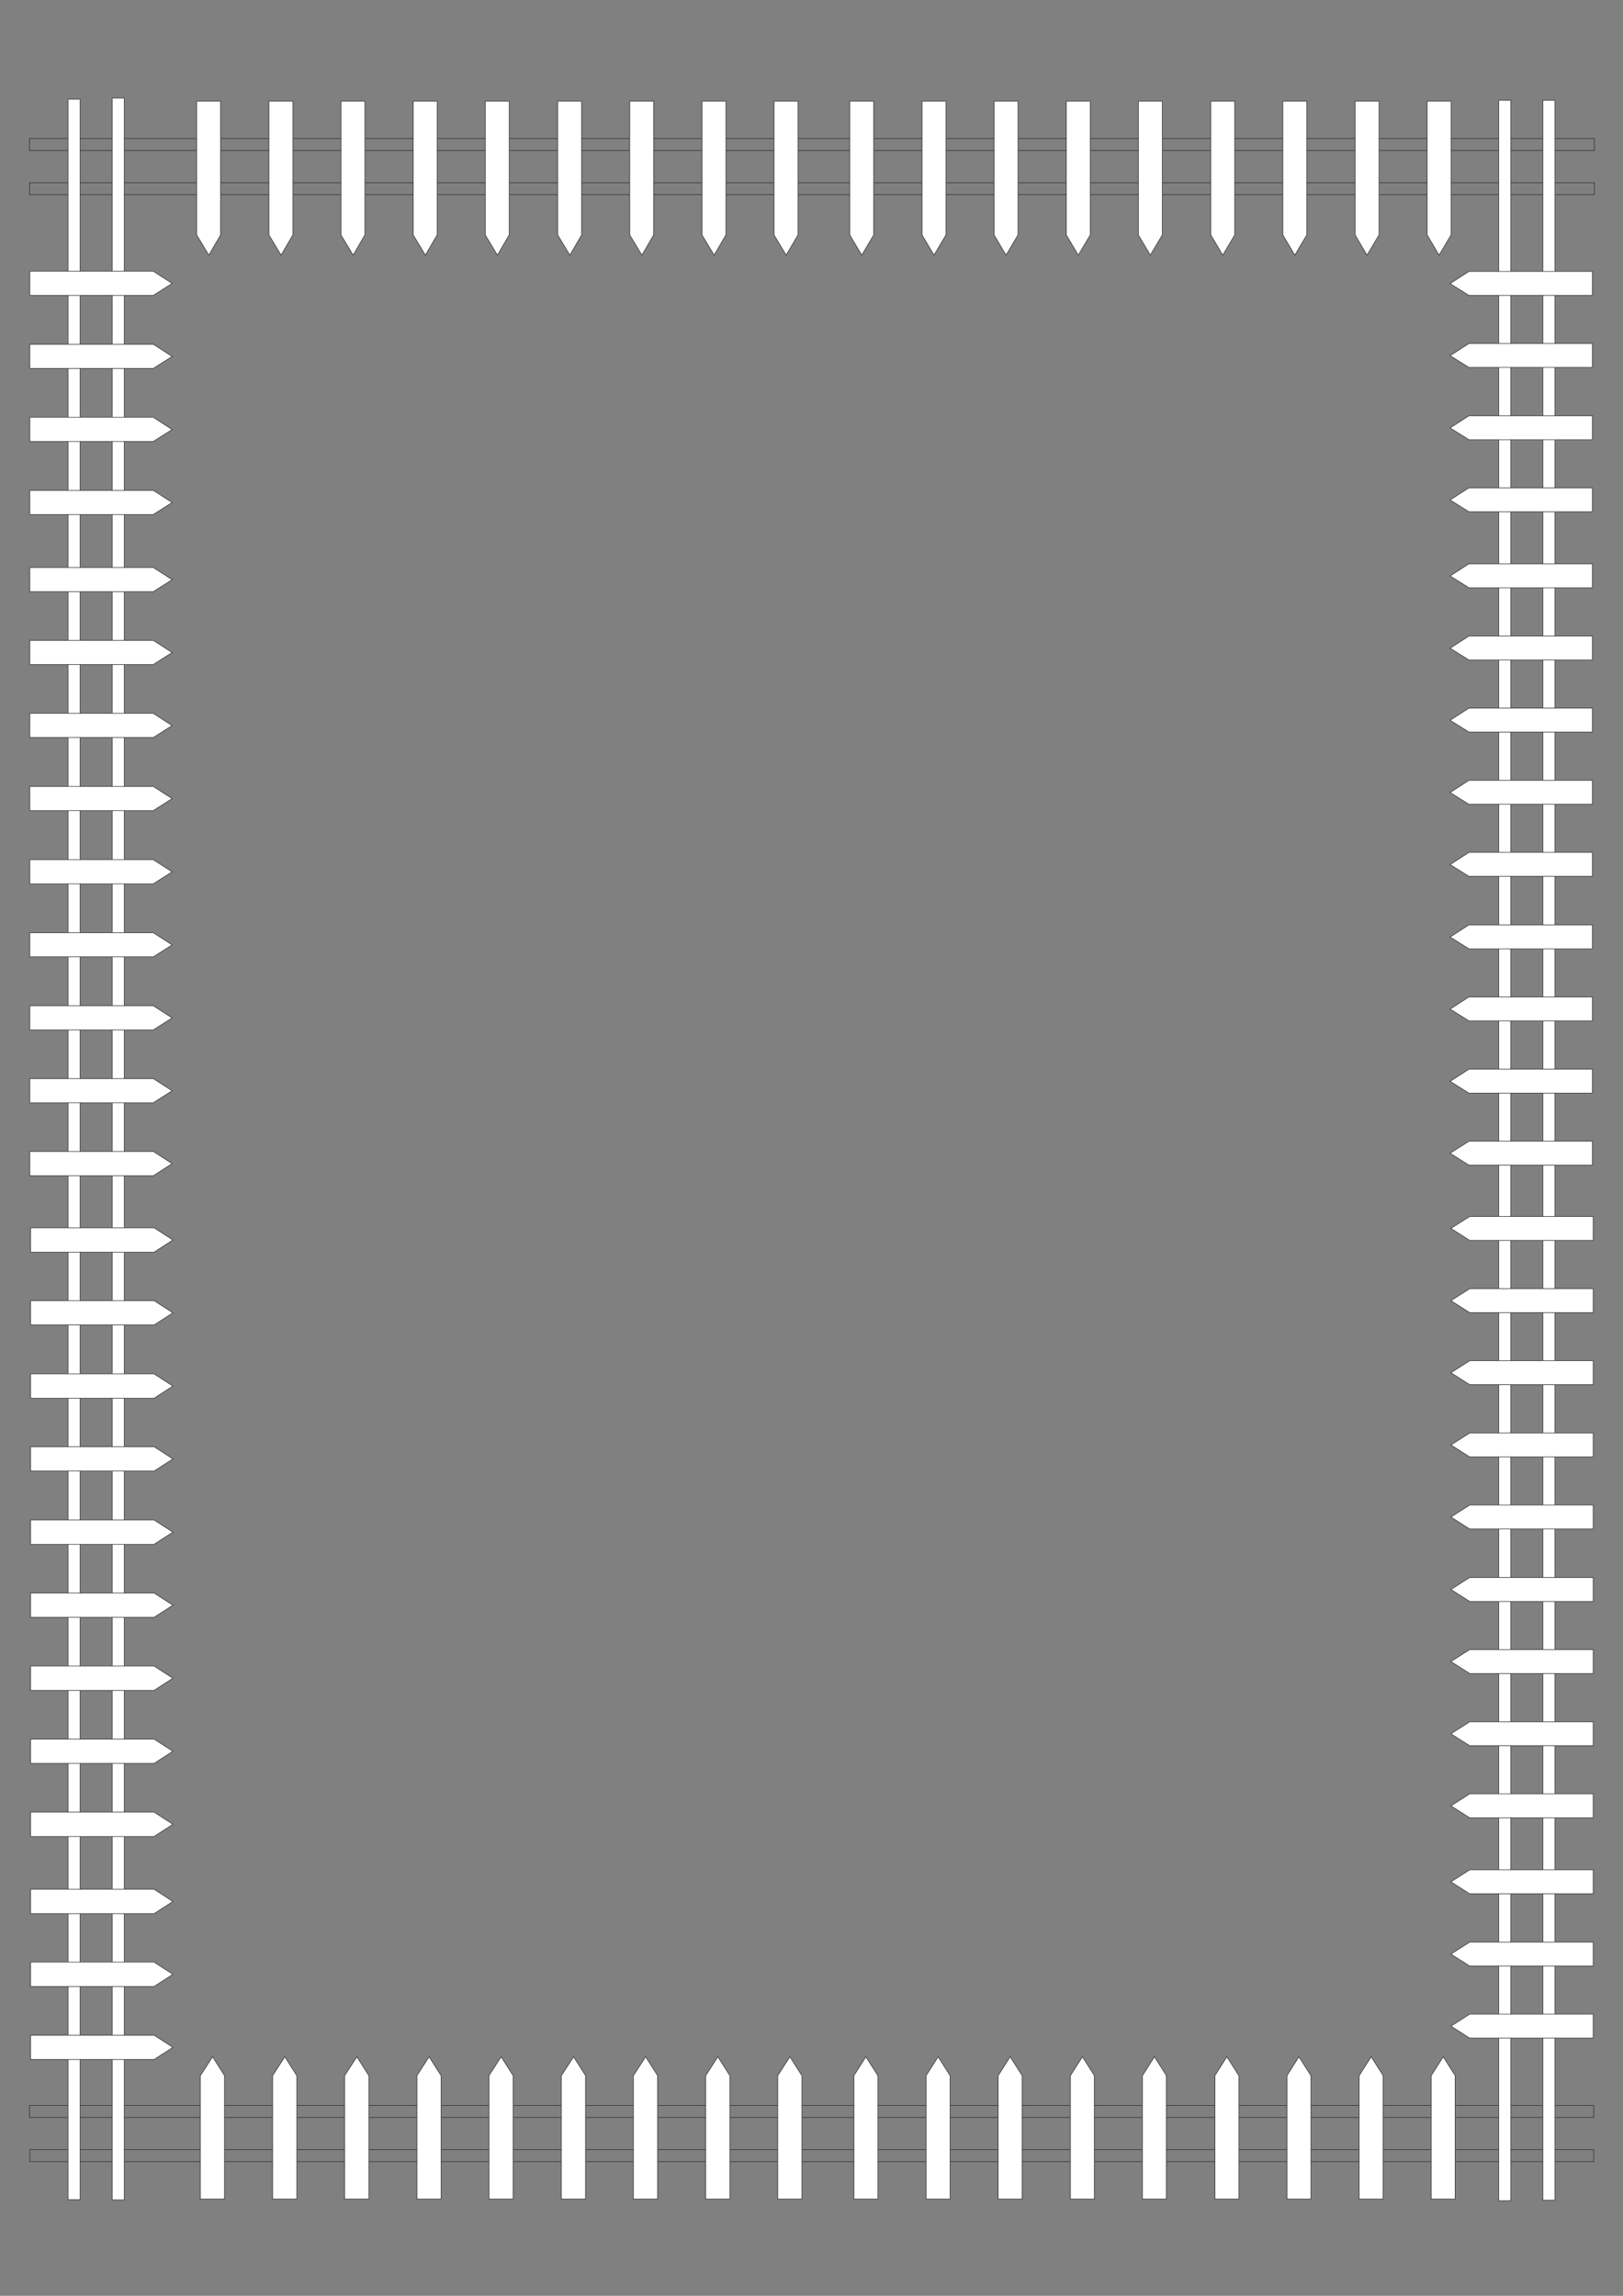<?xml version="1.0" encoding="utf-8"?>
<!-- Created by UniConvertor 2.0rc4 (https://sk1project.net/) -->
<svg xmlns="http://www.w3.org/2000/svg" height="841.89pt" viewBox="0 0 595.276 841.89" width="595.276pt" version="1.1" xmlns:xlink="http://www.w3.org/1999/xlink" id="a2650db0-f611-11ea-bbe8-dcc15c148e23">

<rect x="0" y="0" width="595.276" height="841.89" fill="#808080" stroke="none"/>

<g>
	<path style="stroke:#2d2c2b;stroke-width:0.216;stroke-miterlimit:10.433;fill:none;" d="M 285.398,66.993 L 584.774,66.993 584.774,71.385 285.398,71.385 285.398,66.993 Z" />
	<path style="stroke:#2d2c2b;stroke-width:0.216;stroke-miterlimit:10.433;fill:none;" d="M 288.134,50.793 L 584.774,50.793 584.774,55.185 288.134,55.185 288.134,50.793 Z" />
	<path style="stroke:#2d2c2b;stroke-width:0.216;stroke-miterlimit:10.433;fill:none;" d="M 10.862,66.993 L 289.646,66.993 289.646,71.385 10.862,71.385 10.862,66.993 Z" />
	<path style="stroke:#2d2c2b;stroke-width:0.216;stroke-miterlimit:10.433;fill:none;" d="M 10.934,792.681 L 290.726,792.681 290.726,788.289 10.934,788.289 10.934,792.681 Z" />
	<path style="stroke:#2d2c2b;stroke-width:0.216;stroke-miterlimit:10.433;fill:none;" d="M 289.574,792.681 L 584.558,792.681 584.558,788.289 289.574,788.289 289.574,792.681 Z" />
	<path style="stroke:#2d2c2b;stroke-width:0.216;stroke-miterlimit:10.433;fill:none;" d="M 10.79,776.481 L 291.158,776.481 291.158,772.089 10.79,772.089 10.79,776.481 Z" />
	<path style="stroke:#2d2c2b;stroke-width:0.216;stroke-miterlimit:10.433;fill:none;" d="M 286.838,776.481 L 584.558,776.481 584.558,772.089 286.838,772.089 286.838,776.481 Z" />
	<path style="stroke:#2d2c2b;stroke-width:0.216;stroke-miterlimit:10.433;fill:#ffffff;" d="M 73.502,761.145 L 77.966,754.233 82.358,761.145 82.358,806.433 73.502,806.433 73.502,761.145 Z" />
	<path style="stroke:#2d2c2b;stroke-width:0.216;stroke-miterlimit:10.433;fill:#ffffff;" d="M 313.19,761.145 L 317.582,754.233 321.974,761.145 321.974,806.433 313.19,806.433 313.19,761.145 Z" />
	<path style="stroke:#2d2c2b;stroke-width:0.216;stroke-miterlimit:10.433;fill:#ffffff;" d="M 99.998,761.145 L 104.462,754.233 108.854,761.145 108.854,806.433 99.998,806.433 99.998,761.145 Z" />
	<path style="stroke:#2d2c2b;stroke-width:0.216;stroke-miterlimit:10.433;fill:#ffffff;" d="M 339.686,761.145 L 344.078,754.233 348.47,761.145 348.47,806.433 339.686,806.433 339.686,761.145 Z" />
	<path style="stroke:#2d2c2b;stroke-width:0.216;stroke-miterlimit:10.433;fill:#ffffff;" d="M 126.422,761.145 L 130.886,754.233 135.278,761.145 135.278,806.433 126.422,806.433 126.422,761.145 Z" />
	<path style="stroke:#2d2c2b;stroke-width:0.216;stroke-miterlimit:10.433;fill:#ffffff;" d="M 366.11,761.145 L 370.502,754.233 374.894,761.145 374.894,806.433 366.11,806.433 366.11,761.145 Z" />
	<path style="stroke:#2d2c2b;stroke-width:0.216;stroke-miterlimit:10.433;fill:#ffffff;" d="M 152.918,761.145 L 157.382,754.233 161.774,761.145 161.774,806.433 152.918,806.433 152.918,761.145 Z" />
	<path style="stroke:#2d2c2b;stroke-width:0.216;stroke-miterlimit:10.433;fill:#ffffff;" d="M 392.606,761.145 L 396.998,754.233 401.39,761.145 401.39,806.433 392.606,806.433 392.606,761.145 Z" />
	<path style="stroke:#2d2c2b;stroke-width:0.216;stroke-miterlimit:10.433;fill:#ffffff;" d="M 179.342,761.145 L 183.806,754.233 188.198,761.145 188.198,806.433 179.342,806.433 179.342,761.145 Z" />
	<path style="stroke:#2d2c2b;stroke-width:0.216;stroke-miterlimit:10.433;fill:#ffffff;" d="M 419.03,761.145 L 423.422,754.233 427.814,761.145 427.814,806.433 419.03,806.433 419.03,761.145 Z" />
	<path style="stroke:#2d2c2b;stroke-width:0.216;stroke-miterlimit:10.433;fill:#ffffff;" d="M 205.91,761.145 L 210.374,754.233 214.766,761.145 214.766,806.433 205.91,806.433 205.91,761.145 Z" />
	<path style="stroke:#2d2c2b;stroke-width:0.216;stroke-miterlimit:10.433;fill:#ffffff;" d="M 445.598,761.145 L 449.99,754.233 454.382,761.145 454.382,806.433 445.598,806.433 445.598,761.145 Z" />
	<path style="stroke:#2d2c2b;stroke-width:0.216;stroke-miterlimit:10.433;fill:#ffffff;" d="M 232.334,761.145 L 236.798,754.233 241.19,761.145 241.19,806.433 232.334,806.433 232.334,761.145 Z" />
	<path style="stroke:#2d2c2b;stroke-width:0.216;stroke-miterlimit:10.433;fill:#ffffff;" d="M 472.022,761.145 L 476.414,754.233 480.806,761.145 480.806,806.433 472.022,806.433 472.022,761.145 Z" />
	<path style="stroke:#2d2c2b;stroke-width:0.216;stroke-miterlimit:10.433;fill:#ffffff;" d="M 258.83,761.145 L 263.294,754.233 267.686,761.145 267.686,806.433 258.83,806.433 258.83,761.145 Z" />
	<path style="stroke:#2d2c2b;stroke-width:0.216;stroke-miterlimit:10.433;fill:#ffffff;" d="M 498.518,761.145 L 502.91,754.233 507.302,761.145 507.302,806.433 498.518,806.433 498.518,761.145 Z" />
	<path style="stroke:#2d2c2b;stroke-width:0.216;stroke-miterlimit:10.433;fill:#ffffff;" d="M 285.254,761.145 L 289.718,754.233 294.11,761.145 294.11,806.433 285.254,806.433 285.254,761.145 Z" />
	<path style="stroke:#2d2c2b;stroke-width:0.216;stroke-miterlimit:10.433;fill:#ffffff;" d="M 524.942,761.145 L 529.334,754.233 533.726,761.145 533.726,806.433 524.942,806.433 524.942,761.145 Z" />
	<path style="stroke:#2d2c2b;stroke-width:0.216;stroke-miterlimit:10.433;fill:none;" d="M 10.79,50.793 L 289.286,50.793 289.286,55.185 10.79,55.185 10.79,50.793 Z" />
	<path style="stroke:#2d2c2b;stroke-width:0.216;stroke-miterlimit:10.433;fill:#ffffff;" d="M 24.974,806.649 L 24.974,696.993 29.366,696.993 29.366,806.649 24.974,806.649 Z" />
	<path style="stroke:#2d2c2b;stroke-width:0.216;stroke-miterlimit:10.433;fill:#ffffff;" d="M 570.302,36.753 L 570.302,184.137 565.91,184.137 565.91,36.753 570.302,36.753 Z" />
	<path style="stroke:#2d2c2b;stroke-width:0.216;stroke-miterlimit:10.433;fill:#ffffff;" d="M 24.974,698.001 L 24.974,36.393 29.366,36.393 29.366,698.001 24.974,698.001 Z" />
	<path style="stroke:#2d2c2b;stroke-width:0.216;stroke-miterlimit:10.433;fill:#ffffff;" d="M 570.302,183.129 L 570.302,806.865 565.91,806.865 565.91,183.129 570.302,183.129 Z" />
	<path style="stroke:#2d2c2b;stroke-width:0.216;stroke-miterlimit:10.433;fill:#ffffff;" d="M 41.174,806.721 L 41.174,696.417 45.566,696.417 45.566,806.721 41.174,806.721 Z" />
	<path style="stroke:#2d2c2b;stroke-width:0.216;stroke-miterlimit:10.433;fill:#ffffff;" d="M 554.102,36.753 L 554.102,184.713 549.71,184.713 549.71,36.753 554.102,36.753 Z" />
	<path style="stroke:#2d2c2b;stroke-width:0.216;stroke-miterlimit:10.433;fill:#ffffff;" d="M 41.174,700.737 L 41.174,35.961 45.566,35.961 45.566,700.737 41.174,700.737 Z" />
	<path style="stroke:#2d2c2b;stroke-width:0.216;stroke-miterlimit:10.433;fill:#ffffff;" d="M 554.102,180.393 L 554.102,807.009 549.71,807.009 549.71,180.393 554.102,180.393 Z" />
	<path style="stroke:#2d2c2b;stroke-width:0.216;stroke-miterlimit:10.433;fill:#ffffff;" d="M 72.134,86.145 L 76.598,93.561 80.918,86.145 80.918,37.113 72.134,37.113 72.134,86.145 Z" />
	<path style="stroke:#2d2c2b;stroke-width:0.216;stroke-miterlimit:10.433;fill:#ffffff;" d="M 311.678,86.145 L 316.07,93.561 320.462,86.145 320.462,37.113 311.678,37.113 311.678,86.145 Z" />
	<path style="stroke:#2d2c2b;stroke-width:0.216;stroke-miterlimit:10.433;fill:#ffffff;" d="M 56.51,673.449 L 63.422,668.985 56.51,664.521 11.222,664.521 11.222,673.449 56.51,673.449 Z" />
	<path style="stroke:#2d2c2b;stroke-width:0.216;stroke-miterlimit:10.433;fill:#ffffff;" d="M 538.766,206.745 L 531.854,211.209 538.766,215.529 584.054,215.529 584.054,206.745 538.766,206.745 Z" />
	<path style="stroke:#2d2c2b;stroke-width:0.216;stroke-miterlimit:10.433;fill:#ffffff;" d="M 98.63,86.145 L 103.094,93.561 107.414,86.145 107.414,37.113 98.63,37.113 98.63,86.145 Z" />
	<path style="stroke:#2d2c2b;stroke-width:0.216;stroke-miterlimit:10.433;fill:#ffffff;" d="M 338.174,86.145 L 342.566,93.561 346.958,86.145 346.958,37.113 338.174,37.113 338.174,86.145 Z" />
	<path style="stroke:#2d2c2b;stroke-width:0.216;stroke-miterlimit:10.433;fill:#ffffff;" d="M 56.51,646.665 L 63.422,642.201 56.51,637.737 11.222,637.737 11.222,646.665 56.51,646.665 Z" />
	<path style="stroke:#2d2c2b;stroke-width:0.216;stroke-miterlimit:10.433;fill:#ffffff;" d="M 538.766,233.241 L 531.854,237.705 538.766,242.025 584.054,242.025 584.054,233.241 538.766,233.241 Z" />
	<path style="stroke:#2d2c2b;stroke-width:0.216;stroke-miterlimit:10.433;fill:#ffffff;" d="M 125.054,86.145 L 129.518,93.561 133.838,86.145 133.838,37.113 125.054,37.113 125.054,86.145 Z" />
	<path style="stroke:#2d2c2b;stroke-width:0.216;stroke-miterlimit:10.433;fill:#ffffff;" d="M 364.598,86.145 L 368.99,93.561 373.382,86.145 373.382,37.113 364.598,37.113 364.598,86.145 Z" />
	<path style="stroke:#2d2c2b;stroke-width:0.216;stroke-miterlimit:10.433;fill:#ffffff;" d="M 56.51,619.881 L 63.422,615.417 56.51,610.953 11.222,610.953 11.222,619.881 56.51,619.881 Z" />
	<path style="stroke:#2d2c2b;stroke-width:0.216;stroke-miterlimit:10.433;fill:#ffffff;" d="M 538.766,259.665 L 531.854,264.129 538.766,268.449 584.054,268.449 584.054,259.665 538.766,259.665 Z" />
	<path style="stroke:#2d2c2b;stroke-width:0.216;stroke-miterlimit:10.433;fill:#ffffff;" d="M 151.55,86.145 L 156.014,93.561 160.334,86.145 160.334,37.113 151.55,37.113 151.55,86.145 Z" />
	<path style="stroke:#2d2c2b;stroke-width:0.216;stroke-miterlimit:10.433;fill:#ffffff;" d="M 391.094,86.145 L 395.486,93.561 399.878,86.145 399.878,37.113 391.094,37.113 391.094,86.145 Z" />
	<path style="stroke:#2d2c2b;stroke-width:0.216;stroke-miterlimit:10.433;fill:#ffffff;" d="M 56.51,593.097 L 63.422,588.633 56.51,584.169 11.222,584.169 11.222,593.097 56.51,593.097 Z" />
	<path style="stroke:#2d2c2b;stroke-width:0.216;stroke-miterlimit:10.433;fill:#ffffff;" d="M 538.766,286.161 L 531.854,290.625 538.766,294.945 584.054,294.945 584.054,286.161 538.766,286.161 Z" />
	<path style="stroke:#2d2c2b;stroke-width:0.216;stroke-miterlimit:10.433;fill:#ffffff;" d="M 177.974,86.145 L 182.438,93.561 186.758,86.145 186.758,37.113 177.974,37.113 177.974,86.145 Z" />
	<path style="stroke:#2d2c2b;stroke-width:0.216;stroke-miterlimit:10.433;fill:#ffffff;" d="M 417.518,86.145 L 421.91,93.561 426.302,86.145 426.302,37.113 417.518,37.113 417.518,86.145 Z" />
	<path style="stroke:#2d2c2b;stroke-width:0.216;stroke-miterlimit:10.433;fill:#ffffff;" d="M 56.51,566.313 L 63.422,561.849 56.51,557.385 11.222,557.385 11.222,566.313 56.51,566.313 Z" />
	<path style="stroke:#2d2c2b;stroke-width:0.216;stroke-miterlimit:10.433;fill:#ffffff;" d="M 538.766,312.585 L 531.854,317.049 538.766,321.369 584.054,321.369 584.054,312.585 538.766,312.585 Z" />
	<path style="stroke:#2d2c2b;stroke-width:0.216;stroke-miterlimit:10.433;fill:#ffffff;" d="M 204.542,86.145 L 209.006,93.561 213.326,86.145 213.326,37.113 204.542,37.113 204.542,86.145 Z" />
	<path style="stroke:#2d2c2b;stroke-width:0.216;stroke-miterlimit:10.433;fill:#ffffff;" d="M 538.766,99.537 L 531.854,104.001 538.766,108.321 584.054,108.321 584.054,99.537 538.766,99.537 Z" />
	<path style="stroke:#2d2c2b;stroke-width:0.216;stroke-miterlimit:10.433;fill:#ffffff;" d="M 444.086,86.145 L 448.478,93.561 452.87,86.145 452.87,37.113 444.086,37.113 444.086,86.145 Z" />
	<path style="stroke:#2d2c2b;stroke-width:0.216;stroke-miterlimit:10.433;fill:#ffffff;" d="M 56.51,539.457 L 63.422,534.993 56.51,530.529 11.222,530.529 11.222,539.457 56.51,539.457 Z" />
	<path style="stroke:#2d2c2b;stroke-width:0.216;stroke-miterlimit:10.433;fill:#ffffff;" d="M 538.766,339.153 L 531.854,343.617 538.766,347.937 584.054,347.937 584.054,339.153 538.766,339.153 Z" />
	<path style="stroke:#2d2c2b;stroke-width:0.216;stroke-miterlimit:10.433;fill:#ffffff;" d="M 230.966,86.145 L 235.43,93.561 239.75,86.145 239.75,37.113 230.966,37.113 230.966,86.145 Z" />
	<path style="stroke:#2d2c2b;stroke-width:0.216;stroke-miterlimit:10.433;fill:#ffffff;" d="M 56.51,755.241 L 63.422,750.777 56.51,746.313 11.222,746.313 11.222,755.241 56.51,755.241 Z" />
	<path style="stroke:#2d2c2b;stroke-width:0.216;stroke-miterlimit:10.433;fill:#ffffff;" d="M 538.766,125.961 L 531.854,130.425 538.766,134.745 584.054,134.745 584.054,125.961 538.766,125.961 Z" />
	<path style="stroke:#2d2c2b;stroke-width:0.216;stroke-miterlimit:10.433;fill:#ffffff;" d="M 470.51,86.145 L 474.902,93.561 479.294,86.145 479.294,37.113 470.51,37.113 470.51,86.145 Z" />
	<path style="stroke:#2d2c2b;stroke-width:0.216;stroke-miterlimit:10.433;fill:#ffffff;" d="M 56.51,512.745 L 63.422,508.281 56.51,503.817 11.222,503.817 11.222,512.745 56.51,512.745 Z" />
	<path style="stroke:#2d2c2b;stroke-width:0.216;stroke-miterlimit:10.433;fill:#ffffff;" d="M 538.766,365.577 L 531.854,370.041 538.766,374.361 584.054,374.361 584.054,365.577 538.766,365.577 Z" />
	<path style="stroke:#2d2c2b;stroke-width:0.216;stroke-miterlimit:10.433;fill:#ffffff;" d="M 257.462,86.145 L 261.926,93.561 266.246,86.145 266.246,37.113 257.462,37.113 257.462,86.145 Z" />
	<path style="stroke:#2d2c2b;stroke-width:0.216;stroke-miterlimit:10.433;fill:#ffffff;" d="M 56.51,728.457 L 63.422,723.993 56.51,719.529 11.222,719.529 11.222,728.457 56.51,728.457 Z" />
	<path style="stroke:#2d2c2b;stroke-width:0.216;stroke-miterlimit:10.433;fill:#ffffff;" d="M 538.766,152.457 L 531.854,156.921 538.766,161.241 584.054,161.241 584.054,152.457 538.766,152.457 Z" />
	<path style="stroke:#2d2c2b;stroke-width:0.216;stroke-miterlimit:10.433;fill:#ffffff;" d="M 497.006,86.145 L 501.398,93.561 505.79,86.145 505.79,37.113 497.006,37.113 497.006,86.145 Z" />
	<path style="stroke:#2d2c2b;stroke-width:0.216;stroke-miterlimit:10.433;fill:#ffffff;" d="M 56.51,485.889 L 63.422,481.425 56.51,476.961 11.222,476.961 11.222,485.889 56.51,485.889 Z" />
	<path style="stroke:#2d2c2b;stroke-width:0.216;stroke-miterlimit:10.433;fill:#ffffff;" d="M 538.766,392.073 L 531.854,396.537 538.766,400.857 584.054,400.857 584.054,392.073 538.766,392.073 Z" />
	<path style="stroke:#2d2c2b;stroke-width:0.216;stroke-miterlimit:10.433;fill:#ffffff;" d="M 283.886,86.145 L 288.35,93.561 292.67,86.145 292.67,37.113 283.886,37.113 283.886,86.145 Z" />
	<path style="stroke:#2d2c2b;stroke-width:0.216;stroke-miterlimit:10.433;fill:#ffffff;" d="M 56.51,701.745 L 63.422,697.281 56.51,692.817 11.222,692.817 11.222,701.745 56.51,701.745 Z" />
	<path style="stroke:#2d2c2b;stroke-width:0.216;stroke-miterlimit:10.433;fill:#ffffff;" d="M 538.766,178.881 L 531.854,183.345 538.766,187.665 584.054,187.665 584.054,178.881 538.766,178.881 Z" />
	<path style="stroke:#2d2c2b;stroke-width:0.216;stroke-miterlimit:10.433;fill:#ffffff;" d="M 523.43,86.145 L 527.822,93.561 532.214,86.145 532.214,37.113 523.43,37.113 523.43,86.145 Z" />
	<path style="stroke:#2d2c2b;stroke-width:0.216;stroke-miterlimit:10.433;fill:#ffffff;" d="M 56.51,459.177 L 63.422,454.713 56.51,450.249 11.222,450.249 11.222,459.177 56.51,459.177 Z" />
	<path style="stroke:#2d2c2b;stroke-width:0.216;stroke-miterlimit:10.433;fill:#ffffff;" d="M 538.766,418.497 L 531.854,422.889 538.766,427.281 584.054,427.281 584.054,418.497 538.766,418.497 Z" />
	<path style="stroke:#2d2c2b;stroke-width:0.216;stroke-miterlimit:10.433;fill:#ffffff;" d="M 56.222,431.169 L 63.134,426.705 56.222,422.241 10.934,422.241 10.934,431.169 56.222,431.169 Z" />
	<path style="stroke:#2d2c2b;stroke-width:0.216;stroke-miterlimit:10.433;fill:#ffffff;" d="M 539.054,446.073 L 532.142,450.465 539.054,454.857 584.342,454.857 584.342,446.073 539.054,446.073 Z" />
	<path style="stroke:#2d2c2b;stroke-width:0.216;stroke-miterlimit:10.433;fill:#ffffff;" d="M 56.222,188.673 L 63.134,184.281 56.222,179.817 10.934,179.817 10.934,188.673 56.222,188.673 Z" />
	<path style="stroke:#2d2c2b;stroke-width:0.216;stroke-miterlimit:10.433;fill:#ffffff;" d="M 539.054,685.689 L 532.142,690.081 539.054,694.473 584.342,694.473 584.342,685.689 539.054,685.689 Z" />
	<path style="stroke:#2d2c2b;stroke-width:0.216;stroke-miterlimit:10.433;fill:#ffffff;" d="M 56.222,404.385 L 63.134,399.993 56.222,395.529 10.934,395.529 10.934,404.385 56.222,404.385 Z" />
	<path style="stroke:#2d2c2b;stroke-width:0.216;stroke-miterlimit:10.433;fill:#ffffff;" d="M 539.054,472.569 L 532.142,476.961 539.054,481.353 584.342,481.353 584.342,472.569 539.054,472.569 Z" />
	<path style="stroke:#2d2c2b;stroke-width:0.216;stroke-miterlimit:10.433;fill:#ffffff;" d="M 56.222,161.889 L 63.134,157.497 56.222,153.033 10.934,153.033 10.934,161.889 56.222,161.889 Z" />
	<path style="stroke:#2d2c2b;stroke-width:0.216;stroke-miterlimit:10.433;fill:#ffffff;" d="M 539.054,712.185 L 532.142,716.577 539.054,720.969 584.342,720.969 584.342,712.185 539.054,712.185 Z" />
	<path style="stroke:#2d2c2b;stroke-width:0.216;stroke-miterlimit:10.433;fill:#ffffff;" d="M 56.222,377.673 L 63.134,373.281 56.222,368.817 10.934,368.817 10.934,377.673 56.222,377.673 Z" />
	<path style="stroke:#2d2c2b;stroke-width:0.216;stroke-miterlimit:10.433;fill:#ffffff;" d="M 539.054,498.993 L 532.142,503.385 539.054,507.777 584.342,507.777 584.342,498.993 539.054,498.993 Z" />
	<path style="stroke:#2d2c2b;stroke-width:0.216;stroke-miterlimit:10.433;fill:#ffffff;" d="M 56.222,135.105 L 63.134,130.713 56.222,126.249 10.934,126.249 10.934,135.105 56.222,135.105 Z" />
	<path style="stroke:#2d2c2b;stroke-width:0.216;stroke-miterlimit:10.433;fill:#ffffff;" d="M 539.054,738.609 L 532.142,743.001 539.054,747.393 584.342,747.393 584.342,738.609 539.054,738.609 Z" />
	<path style="stroke:#2d2c2b;stroke-width:0.216;stroke-miterlimit:10.433;fill:#ffffff;" d="M 56.222,350.889 L 63.134,346.497 56.222,342.033 10.934,342.033 10.934,350.889 56.222,350.889 Z" />
	<path style="stroke:#2d2c2b;stroke-width:0.216;stroke-miterlimit:10.433;fill:#ffffff;" d="M 539.054,525.489 L 532.142,529.881 539.054,534.273 584.342,534.273 584.342,525.489 539.054,525.489 Z" />
	<path style="stroke:#2d2c2b;stroke-width:0.216;stroke-miterlimit:10.433;fill:#ffffff;" d="M 56.222,108.321 L 63.134,103.929 56.222,99.465 10.934,99.465 10.934,108.321 56.222,108.321 Z" />
	<path style="stroke:#2d2c2b;stroke-width:0.216;stroke-miterlimit:10.433;fill:#ffffff;" d="M 56.222,324.105 L 63.134,319.713 56.222,315.249 10.934,315.249 10.934,324.105 56.222,324.105 Z" />
	<path style="stroke:#2d2c2b;stroke-width:0.216;stroke-miterlimit:10.433;fill:#ffffff;" d="M 539.054,551.913 L 532.142,556.305 539.054,560.697 584.342,560.697 584.342,551.913 539.054,551.913 Z" />
	<path style="stroke:#2d2c2b;stroke-width:0.216;stroke-miterlimit:10.433;fill:#ffffff;" d="M 56.222,297.249 L 63.134,292.857 56.222,288.393 10.934,288.393 10.934,297.249 56.222,297.249 Z" />
	<path style="stroke:#2d2c2b;stroke-width:0.216;stroke-miterlimit:10.433;fill:#ffffff;" d="M 539.054,578.481 L 532.142,582.873 539.054,587.265 584.342,587.265 584.342,578.481 539.054,578.481 Z" />
	<path style="stroke:#2d2c2b;stroke-width:0.216;stroke-miterlimit:10.433;fill:#ffffff;" d="M 56.222,270.465 L 63.134,266.073 56.222,261.609 10.934,261.609 10.934,270.465 56.222,270.465 Z" />
	<path style="stroke:#2d2c2b;stroke-width:0.216;stroke-miterlimit:10.433;fill:#ffffff;" d="M 539.054,604.905 L 532.142,609.297 539.054,613.689 584.342,613.689 584.342,604.905 539.054,604.905 Z" />
	<path style="stroke:#2d2c2b;stroke-width:0.216;stroke-miterlimit:10.433;fill:#ffffff;" d="M 56.222,243.681 L 63.134,239.289 56.222,234.825 10.934,234.825 10.934,243.681 56.222,243.681 Z" />
	<path style="stroke:#2d2c2b;stroke-width:0.216;stroke-miterlimit:10.433;fill:#ffffff;" d="M 539.054,631.401 L 532.142,635.793 539.054,640.185 584.342,640.185 584.342,631.401 539.054,631.401 Z" />
	<path style="stroke:#2d2c2b;stroke-width:0.216;stroke-miterlimit:10.433;fill:#ffffff;" d="M 56.222,216.969 L 63.134,212.577 56.222,208.113 10.934,208.113 10.934,216.969 56.222,216.969 Z" />
	<path style="stroke:#2d2c2b;stroke-width:0.216;stroke-miterlimit:10.433;fill:#ffffff;" d="M 539.054,657.825 L 532.142,662.217 539.054,666.609 584.342,666.609 584.342,657.825 539.054,657.825 Z" />
</g>
</svg>